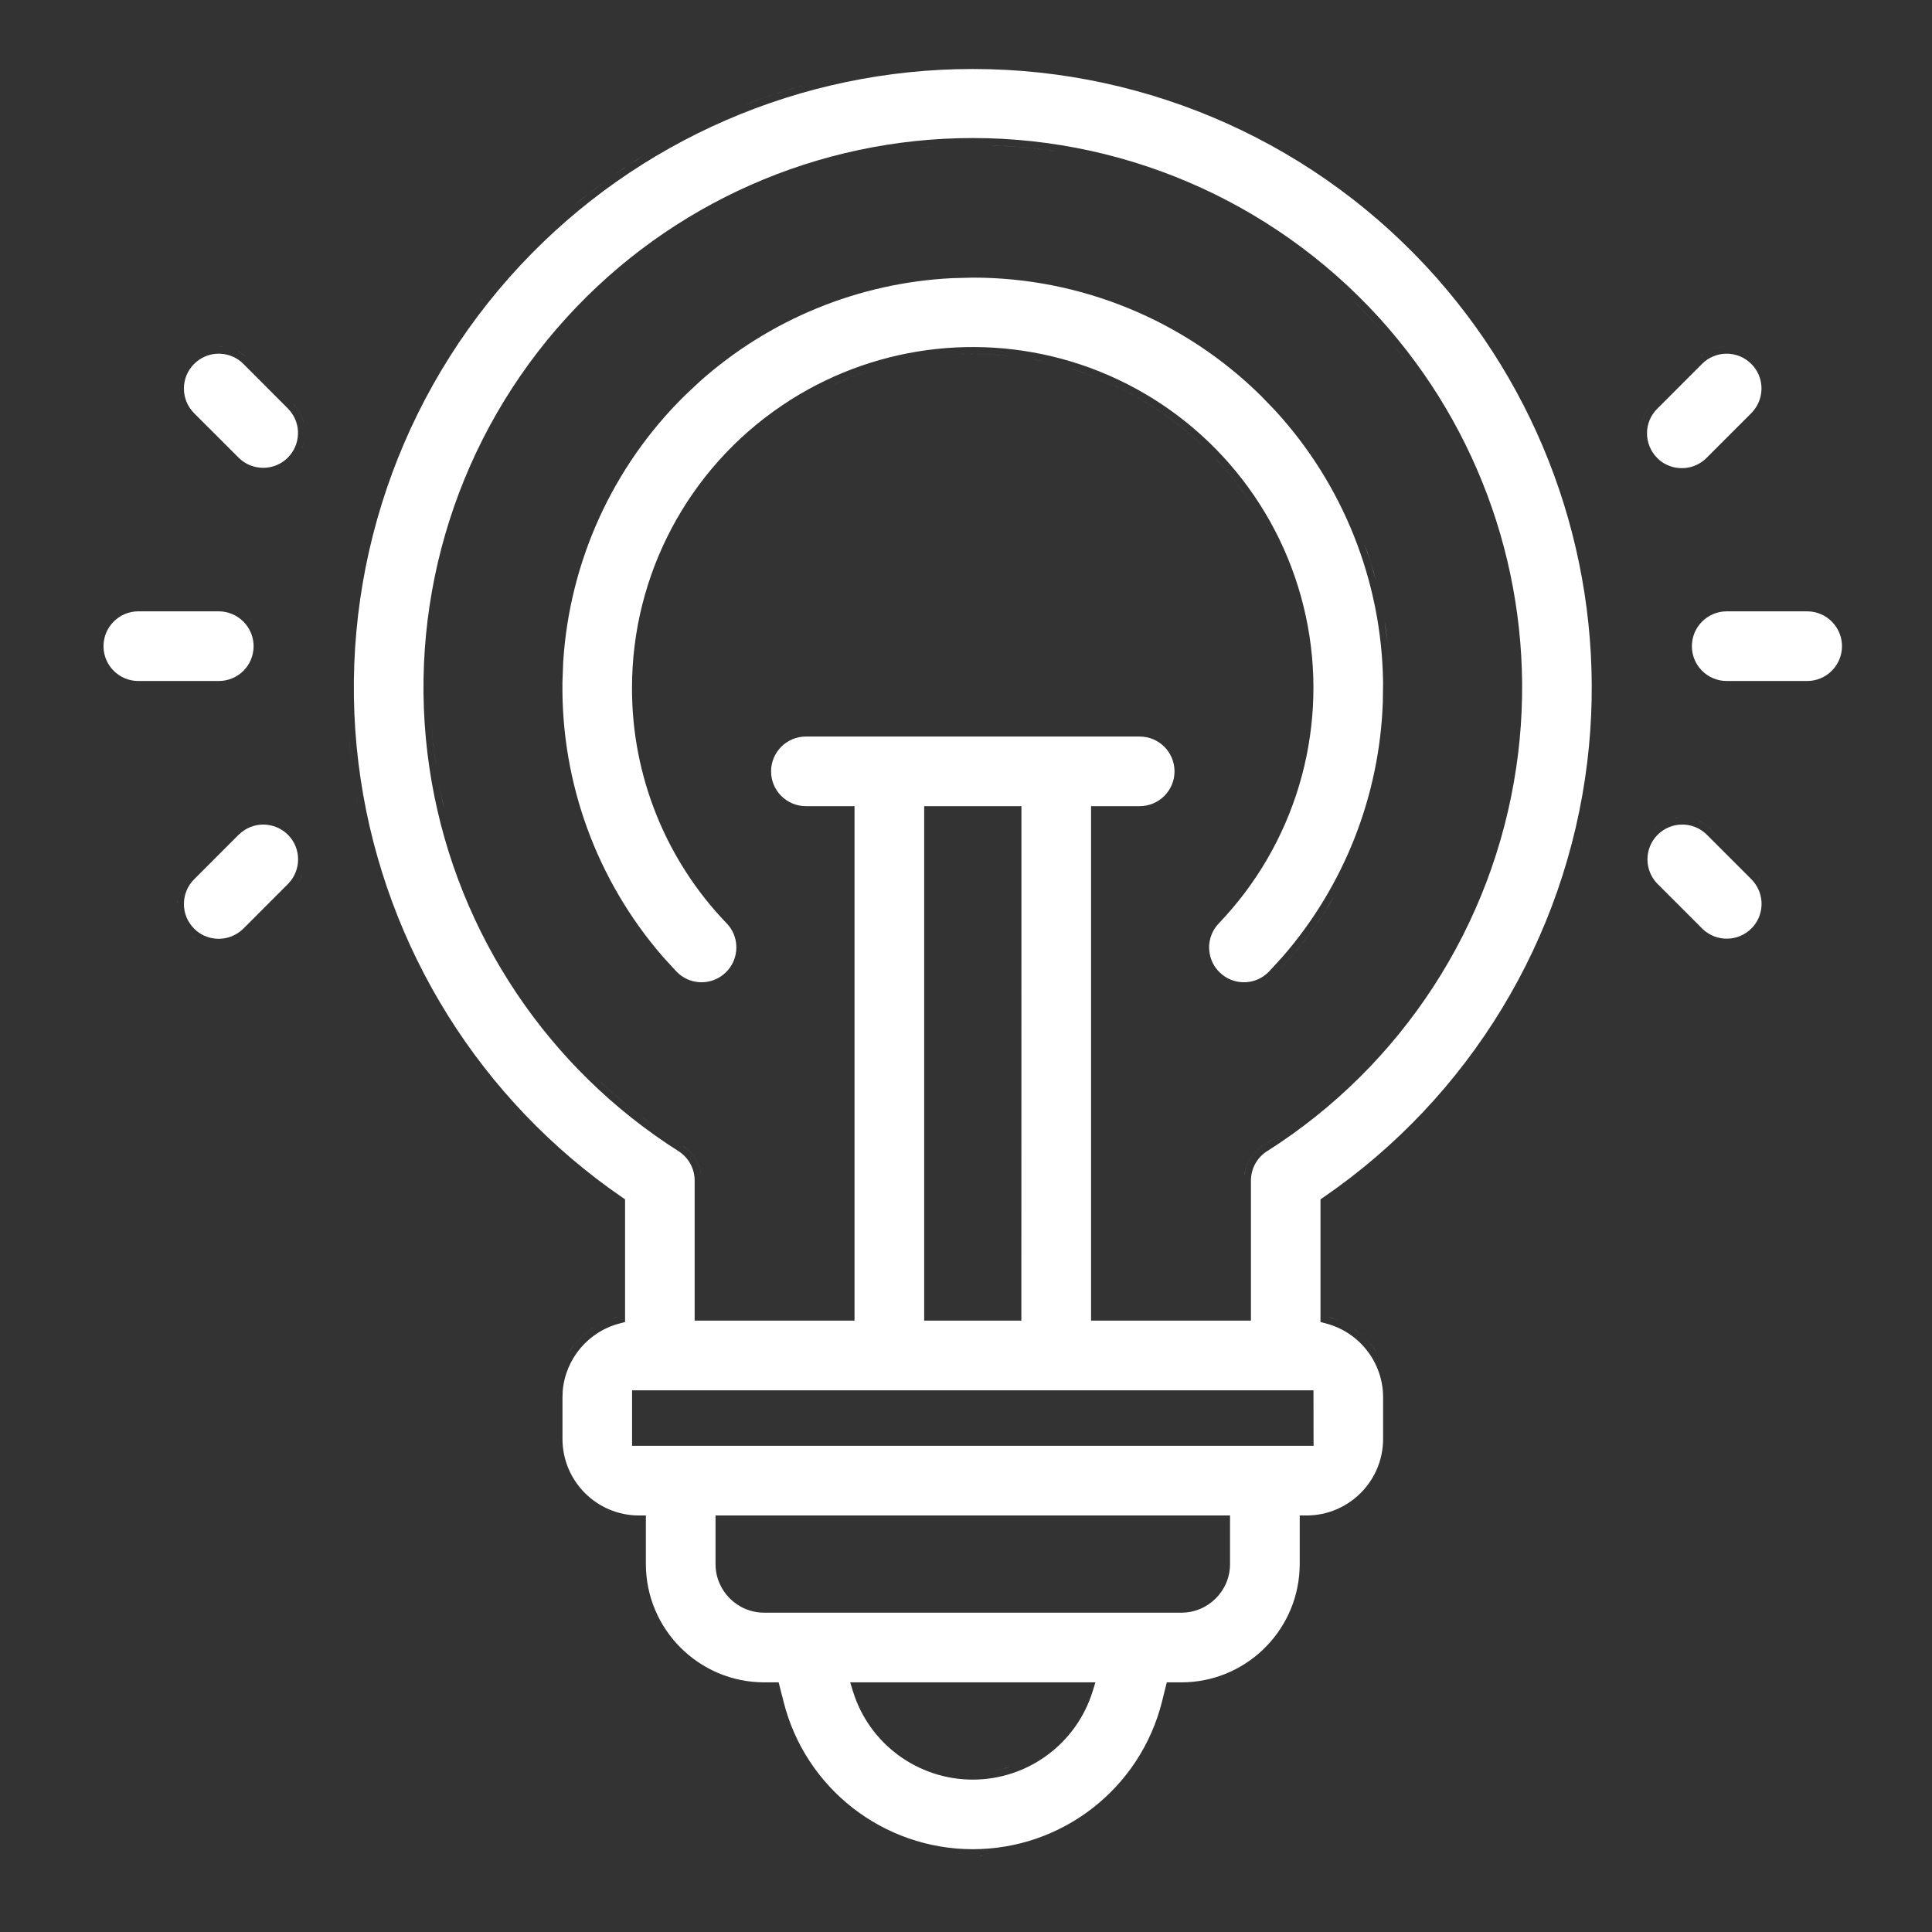 <svg width="56" height="56" viewBox="0 0 56 56" fill="none" xmlns="http://www.w3.org/2000/svg">
<rect x="0" y="0" width="56" height="56" fill="#333333" stroke="none"/>
<path d="M28.447 53.795L28.196 53.8C28.307 53.8 28.417 53.795 28.526 53.789C28.5 53.791 28.474 53.794 28.447 53.795Z" fill="white"/>
<path d="M29.282 51.207C29.125 51.259 28.962 51.299 28.797 51.328C28.872 51.315 28.947 51.3 29.02 51.282L29.282 51.207Z" fill="white"/>
<path d="M20.962 45.565L20.946 45.459C20.95 45.498 20.956 45.536 20.964 45.573C20.963 45.57 20.962 45.567 20.962 45.565Z" fill="white"/>
<path d="M19.775 33.2C20.037 33.367 20.221 33.624 20.297 33.917L20.325 34.066C20.287 33.763 20.134 33.486 19.899 33.291L19.775 33.2Z" fill="white"/>
<path d="M36.965 32.974C36.85 33.05 36.735 33.126 36.618 33.2C36.356 33.367 36.172 33.624 36.097 33.918L36.068 34.066C36.114 33.712 36.313 33.395 36.618 33.2C36.739 33.124 36.858 33.045 36.977 32.966L36.965 32.974Z" fill="white"/>
<path d="M18.724 32.471L19.066 32.723C18.886 32.594 18.709 32.46 18.534 32.324C18.597 32.373 18.66 32.423 18.724 32.471Z" fill="white"/>
<path d="M17.127 31.088C17.442 31.4 17.771 31.699 18.112 31.984C17.879 31.789 17.651 31.588 17.43 31.381L17.127 31.088Z" fill="white"/>
<path d="M20.98 28.484C20.969 28.492 20.956 28.498 20.944 28.505C20.958 28.497 20.973 28.489 20.986 28.48L20.98 28.484Z" fill="white"/>
<path d="M28.195 8.047C31.32 8.045 34.319 9.274 36.545 11.468L36.951 11.888C38.925 14.033 40.047 16.837 40.089 19.766L40.082 20.35C39.987 23.069 38.963 25.676 37.178 27.73L36.783 28.161C36.421 28.539 35.837 28.573 35.435 28.257L35.356 28.189L35.288 28.117C35.159 27.966 35.078 27.778 35.054 27.581L35.046 27.481C35.042 27.212 35.144 26.955 35.329 26.763C37.526 24.467 38.481 21.261 37.907 18.148L37.847 17.848C37.176 14.743 35.053 12.156 32.154 10.887L31.871 10.768L31.584 10.658C28.708 9.608 25.505 9.951 22.918 11.588L22.662 11.756C19.945 13.593 18.317 16.659 18.319 19.939C18.312 22.483 19.297 24.93 21.062 26.763L21.131 26.841C21.424 27.216 21.413 27.75 21.105 28.114L21.034 28.189C20.658 28.552 20.072 28.564 19.683 28.232L19.607 28.161L19.213 27.73C17.301 25.529 16.261 22.694 16.303 19.766L16.325 19.182C16.51 16.272 17.759 13.523 19.846 11.468L20.273 11.067C22.302 9.254 24.893 8.193 27.611 8.062L28.195 8.047Z" fill="white"/>
<path d="M38.691 25.943C38.238 26.734 37.692 27.474 37.062 28.152C37.557 27.62 38 27.05 38.387 26.445L38.691 25.943Z" fill="white"/>
<path d="M12.712 22.645C12.737 22.786 12.764 22.925 12.792 23.064L12.882 23.48C12.85 23.343 12.819 23.204 12.791 23.065L12.712 22.645Z" fill="white"/>
<path d="M12.509 20.963C12.527 21.241 12.553 21.52 12.587 21.799L12.644 22.224C12.581 21.804 12.537 21.383 12.509 20.963Z" fill="white"/>
<path d="M40.133 17.995C40.222 18.541 40.271 19.095 40.284 19.654C40.276 19.294 40.253 18.935 40.213 18.579L40.133 17.995Z" fill="white"/>
<path d="M39.535 15.731C39.603 15.914 39.667 16.099 39.726 16.285L39.889 16.847C39.839 16.658 39.784 16.471 39.726 16.285L39.535 15.731Z" fill="white"/>
<path d="M35.197 13.258C35.534 13.611 35.843 13.988 36.123 14.388L36.287 14.631C36.019 14.223 35.721 13.835 35.395 13.473L35.197 13.258Z" fill="white"/>
<path d="M30.948 10.658C31.234 10.743 31.517 10.841 31.797 10.953C32.915 11.402 33.923 12.048 34.781 12.846L34.992 13.049C34.09 12.158 33.008 11.44 31.797 10.953C31.61 10.878 31.422 10.811 31.232 10.748L30.948 10.658Z" fill="white"/>
<path d="M25.164 10.746C24.806 10.864 24.455 11.005 24.11 11.165C24.365 11.046 24.623 10.938 24.886 10.843L25.164 10.746Z" fill="white"/>
<path d="M26.011 10.509C25.916 10.531 25.821 10.555 25.727 10.58L25.444 10.659C25.538 10.631 25.632 10.605 25.727 10.58L26.011 10.509Z" fill="white"/>
<path d="M29.794 10.392C29.891 10.408 29.988 10.425 30.085 10.444L30.374 10.507C30.278 10.485 30.181 10.465 30.084 10.445L29.794 10.392Z" fill="white"/>
<path d="M40.375 9.98C40.51 10.145 40.639 10.314 40.767 10.483C40.724 10.427 40.683 10.37 40.64 10.315L40.375 9.98Z" fill="white"/>
<path d="M27.164 10.315C27.843 10.242 28.529 10.24 29.211 10.312L29.503 10.348C28.822 10.255 28.136 10.236 27.455 10.288L27.164 10.315Z" fill="white"/>
<path d="M39.206 8.7C39.418 8.908 39.625 9.121 39.825 9.342L40.1 9.652C39.814 9.321 39.516 9.004 39.206 8.7Z" fill="white"/>
<path d="M20.531 6.198C20.435 6.252 20.339 6.307 20.244 6.363C20.46 6.237 20.678 6.114 20.899 5.998L20.531 6.198Z" fill="white"/>
<path d="M28.625 4.207C29.329 4.226 30.027 4.293 30.714 4.404C30.165 4.315 29.61 4.255 29.051 4.225L28.625 4.207Z" fill="white"/>
<path d="M27.343 4.225C27.076 4.239 26.811 4.261 26.547 4.289C26.671 4.276 26.795 4.263 26.919 4.253L27.343 4.225Z" fill="white"/>
<path fill-rule="evenodd" clip-rule="evenodd" d="M28.197 2C33.335 1.998 38.225 4.197 41.632 8.043L41.945 8.407C45.03 12.086 46.512 16.851 46.057 21.632L46.005 22.11C45.38 27.21 42.596 31.796 38.362 34.704L38.275 34.764V38.32L38.426 38.359C39.403 38.611 40.088 39.491 40.09 40.499V41.707C40.09 42.932 39.095 43.925 37.872 43.927H37.673V45.335L37.668 45.512C37.574 47.322 36.077 48.762 34.244 48.764H33.82L33.782 48.915L33.683 49.316C33.054 51.835 30.792 53.6 28.196 53.6C25.601 53.599 23.338 51.835 22.71 49.316L22.673 49.165H22.671L22.608 48.915L22.57 48.764H22.149C20.258 48.761 18.723 47.227 18.721 45.335V43.927H18.521C17.296 43.925 16.304 42.932 16.304 41.707V40.499L16.311 40.312C16.392 39.383 17.051 38.595 17.968 38.359L18.118 38.32V34.764L18.031 34.704C13.93 31.886 11.19 27.494 10.454 22.587L10.389 22.11C9.765 17.011 11.357 11.889 14.762 8.043L15.085 7.688C18.473 4.062 23.22 1.998 28.197 2ZM24.643 48.764L24.723 49.023C25.193 50.546 26.604 51.583 28.196 51.583C29.789 51.583 31.2 50.546 31.671 49.023L31.751 48.764H24.643ZM20.74 43.927V45.335C20.74 46.112 21.372 46.744 22.149 46.744H34.244C35.021 46.744 35.653 46.112 35.653 45.335V43.927H20.74ZM18.321 40.299V41.907H38.075L38.074 41.707L38.072 40.498V40.299H18.321ZM28.197 4.001C23.712 4.001 19.443 5.893 16.431 9.197L16.143 9.521C13.118 13.026 11.769 17.673 12.446 22.252L12.515 22.68C13.289 27.083 15.882 30.965 19.668 33.368C19.959 33.554 20.135 33.874 20.135 34.221V38.279H24.769V23.367H23.36C22.802 23.367 22.35 22.915 22.35 22.359C22.35 21.801 22.802 21.349 23.36 21.349H33.033C33.592 21.349 34.044 21.801 34.044 22.359C34.044 22.915 33.592 23.367 33.033 23.367H31.625V38.279H36.259V34.221C36.259 33.874 36.434 33.554 36.725 33.368L36.726 33.369C40.634 30.889 43.271 26.831 43.948 22.252L44.006 21.823C44.523 17.527 43.266 13.205 40.529 9.854L40.251 9.521C37.226 6.018 32.827 4.001 28.197 4.001ZM26.788 23.367V38.279H29.605L29.607 23.367H26.788Z" fill="white"/>
<path d="M33.735 49.844C33.64 50.123 33.524 50.39 33.391 50.647C33.525 50.388 33.642 50.118 33.737 49.837L33.735 49.844Z" fill="white"/>
<path d="M22.58 49.599C22.588 49.625 22.596 49.651 22.605 49.677C22.597 49.653 22.589 49.63 22.582 49.606L22.58 49.599Z" fill="white"/>
<path d="M37.853 45.706C37.844 45.797 37.829 45.886 37.813 45.975C37.83 45.882 37.845 45.789 37.855 45.694L37.853 45.706Z" fill="white"/>
<path d="M17.918 38.166C17.385 38.303 16.932 38.612 16.612 39.023L16.498 39.182C16.784 38.745 17.21 38.404 17.722 38.225L17.918 38.166Z" fill="white"/>
<path d="M39.368 38.606C39.523 38.728 39.661 38.868 39.781 39.023L39.895 39.182C39.717 38.909 39.483 38.673 39.208 38.491L39.368 38.606Z" fill="white"/>
<path d="M38.476 38.166C38.609 38.2 38.737 38.245 38.859 38.3C38.798 38.273 38.736 38.248 38.672 38.226L38.476 38.166Z" fill="white"/>
<path d="M49.28 27.133C49.33 27.174 49.383 27.209 49.438 27.241C49.385 27.211 49.334 27.177 49.286 27.138L49.28 27.133Z" fill="white"/>
<path d="M50.716 27.21C50.7 27.22 50.684 27.228 50.668 27.237C50.686 27.227 50.704 27.217 50.722 27.205L50.716 27.21Z" fill="white"/>
<path d="M5.573 27.139C5.613 27.171 5.654 27.2 5.697 27.227C5.688 27.221 5.678 27.215 5.669 27.209L5.573 27.139Z" fill="white"/>
<path d="M6.923 24.192C7.318 23.801 7.954 23.805 8.346 24.196C8.737 24.587 8.739 25.223 8.35 25.619L7.058 26.913L6.983 26.98C6.803 27.128 6.577 27.21 6.341 27.212C6.106 27.212 5.879 27.132 5.7 26.984L5.626 26.916C5.436 26.726 5.329 26.468 5.331 26.2C5.331 25.932 5.439 25.673 5.628 25.486L6.922 24.191L6.923 24.192Z" fill="white"/>
<path d="M48.047 24.196C48.438 23.805 49.074 23.801 49.47 24.191L50.765 25.486L50.834 25.564C51.135 25.933 51.135 26.467 50.834 26.837L50.765 26.913C50.377 27.298 49.76 27.306 49.362 26.938L48.043 25.619C47.654 25.223 47.656 24.587 48.047 24.196Z" fill="white"/>
<path d="M8.754 25.359C8.715 25.458 8.661 25.551 8.595 25.639C8.636 25.584 8.673 25.526 8.704 25.467L8.754 25.359Z" fill="white"/>
<path d="M50.906 25.346C50.955 25.395 50.997 25.448 51.036 25.502C51.021 25.48 51.006 25.458 50.989 25.438L50.906 25.346Z" fill="white"/>
<path d="M45.75 24.509C45.739 24.553 45.726 24.597 45.714 24.641C45.731 24.577 45.748 24.514 45.765 24.45L45.75 24.509Z" fill="white"/>
<path d="M49.211 23.787C49.32 23.831 49.423 23.891 49.519 23.968L49.611 24.051C49.523 23.963 49.424 23.892 49.318 23.837L49.211 23.787Z" fill="white"/>
<path d="M48.095 23.9C48.042 23.935 47.992 23.976 47.944 24.02C47.962 24.004 47.979 23.988 47.997 23.973L48.095 23.9Z" fill="white"/>
<path d="M48.642 23.707C48.603 23.711 48.565 23.716 48.527 23.724L48.414 23.751C48.451 23.74 48.49 23.731 48.527 23.724L48.642 23.707Z" fill="white"/>
<path d="M10.14 21.666L10.19 22.135C10.159 21.878 10.135 21.62 10.114 21.363C10.122 21.464 10.13 21.565 10.14 21.666Z" fill="white"/>
<path d="M52.382 17.72C52.938 17.72 53.391 18.173 53.391 18.731C53.39 19.287 52.938 19.739 52.382 19.739H50.051C49.492 19.739 49.04 19.287 49.04 18.731C49.04 18.173 49.493 17.72 50.051 17.72H52.382Z" fill="white"/>
<path d="M6.342 17.72C6.607 17.72 6.865 17.828 7.055 18.018C7.244 18.207 7.351 18.462 7.351 18.731C7.35 18.998 7.245 19.255 7.056 19.444C6.867 19.633 6.609 19.739 6.342 19.739H4.009C3.453 19.739 3 19.287 3 18.731C3 18.173 3.453 17.72 4.009 17.72H6.342Z" fill="white"/>
<path d="M7.277 17.965C7.287 17.976 7.295 17.989 7.304 18.001C7.271 17.957 7.235 17.915 7.196 17.876L7.277 17.965Z" fill="white"/>
<path d="M48.066 13.56C48.08 13.569 48.095 13.578 48.109 13.587C48.099 13.581 48.088 13.575 48.078 13.568L48.066 13.56Z" fill="white"/>
<path d="M49.41 10.479C49.808 10.154 50.392 10.178 50.763 10.549L50.832 10.625C51.133 10.994 51.133 11.527 50.831 11.898L50.762 11.976L49.467 13.271C49.301 13.438 49.083 13.541 48.852 13.565L48.751 13.569C48.516 13.571 48.289 13.491 48.108 13.343L48.034 13.274C47.846 13.086 47.739 12.826 47.739 12.557C47.739 12.289 47.848 12.032 48.039 11.845L49.333 10.549L49.41 10.479Z" fill="white"/>
<path d="M5.703 10.479C6.074 10.176 6.607 10.176 6.979 10.479L7.056 10.549L8.347 11.843C8.712 12.211 8.733 12.793 8.412 13.187L8.343 13.264C7.976 13.632 7.394 13.657 6.997 13.338L6.92 13.269L5.626 11.976C5.232 11.58 5.233 10.942 5.626 10.549L5.703 10.479Z" fill="white"/>
<path d="M8.815 12.784C8.801 12.86 8.778 12.934 8.749 13.007C8.764 12.971 8.776 12.934 8.787 12.896L8.815 12.784Z" fill="white"/>
<path d="M47.818 11.79C47.67 11.968 47.576 12.185 47.548 12.415C47.571 12.225 47.639 12.043 47.746 11.885L47.818 11.79Z" fill="white"/>
<path d="M8.489 11.702C8.635 11.85 8.736 12.025 8.79 12.211L8.816 12.324C8.78 12.135 8.699 11.952 8.571 11.794L8.489 11.702Z" fill="white"/>
<path d="M6.903 10.19C6.974 10.227 7.041 10.271 7.104 10.323L7.196 10.407C7.137 10.348 7.073 10.296 7.006 10.252L6.903 10.19Z" fill="white"/>
<path d="M49.485 10.19C49.45 10.209 49.416 10.23 49.383 10.252L49.284 10.324C49.316 10.298 49.349 10.274 49.383 10.252L49.485 10.19Z" fill="white"/>
<path d="M50.048 10.052C49.932 10.052 49.816 10.068 49.704 10.102L49.593 10.141C49.738 10.081 49.893 10.052 50.048 10.052Z" fill="white"/>
<path d="M6.456 10.057L6.571 10.074C6.495 10.059 6.417 10.052 6.34 10.052C6.379 10.052 6.417 10.053 6.456 10.057Z" fill="white"/>
<path d="M13.998 8.643C13.962 8.687 13.928 8.733 13.893 8.778C13.925 8.737 13.956 8.695 13.988 8.654L13.998 8.643Z" fill="white"/>
<path d="M17.457 5.314C17.328 5.409 17.201 5.506 17.075 5.604L16.699 5.902C16.823 5.801 16.949 5.701 17.075 5.604L17.457 5.314Z" fill="white"/>
<path d="M18.645 4.513C18.51 4.596 18.376 4.682 18.243 4.77L17.847 5.037C17.977 4.946 18.11 4.857 18.243 4.77L18.645 4.513Z" fill="white"/>
<path d="M23.438 2.433C22.976 2.558 22.521 2.702 22.072 2.862L21.626 3.028C22.07 2.856 22.521 2.701 22.979 2.563L23.438 2.433Z" fill="white"/>
<path d="M5.136 26.095L5.131 26.2C5.131 26.164 5.132 26.127 5.136 26.091C5.136 26.092 5.136 26.093 5.136 26.095Z" fill="white"/>
<path d="M10.334 23.095L10.332 23.08C10.357 23.221 10.383 23.361 10.411 23.501C10.384 23.366 10.358 23.231 10.334 23.095Z" fill="white"/>
</svg>
